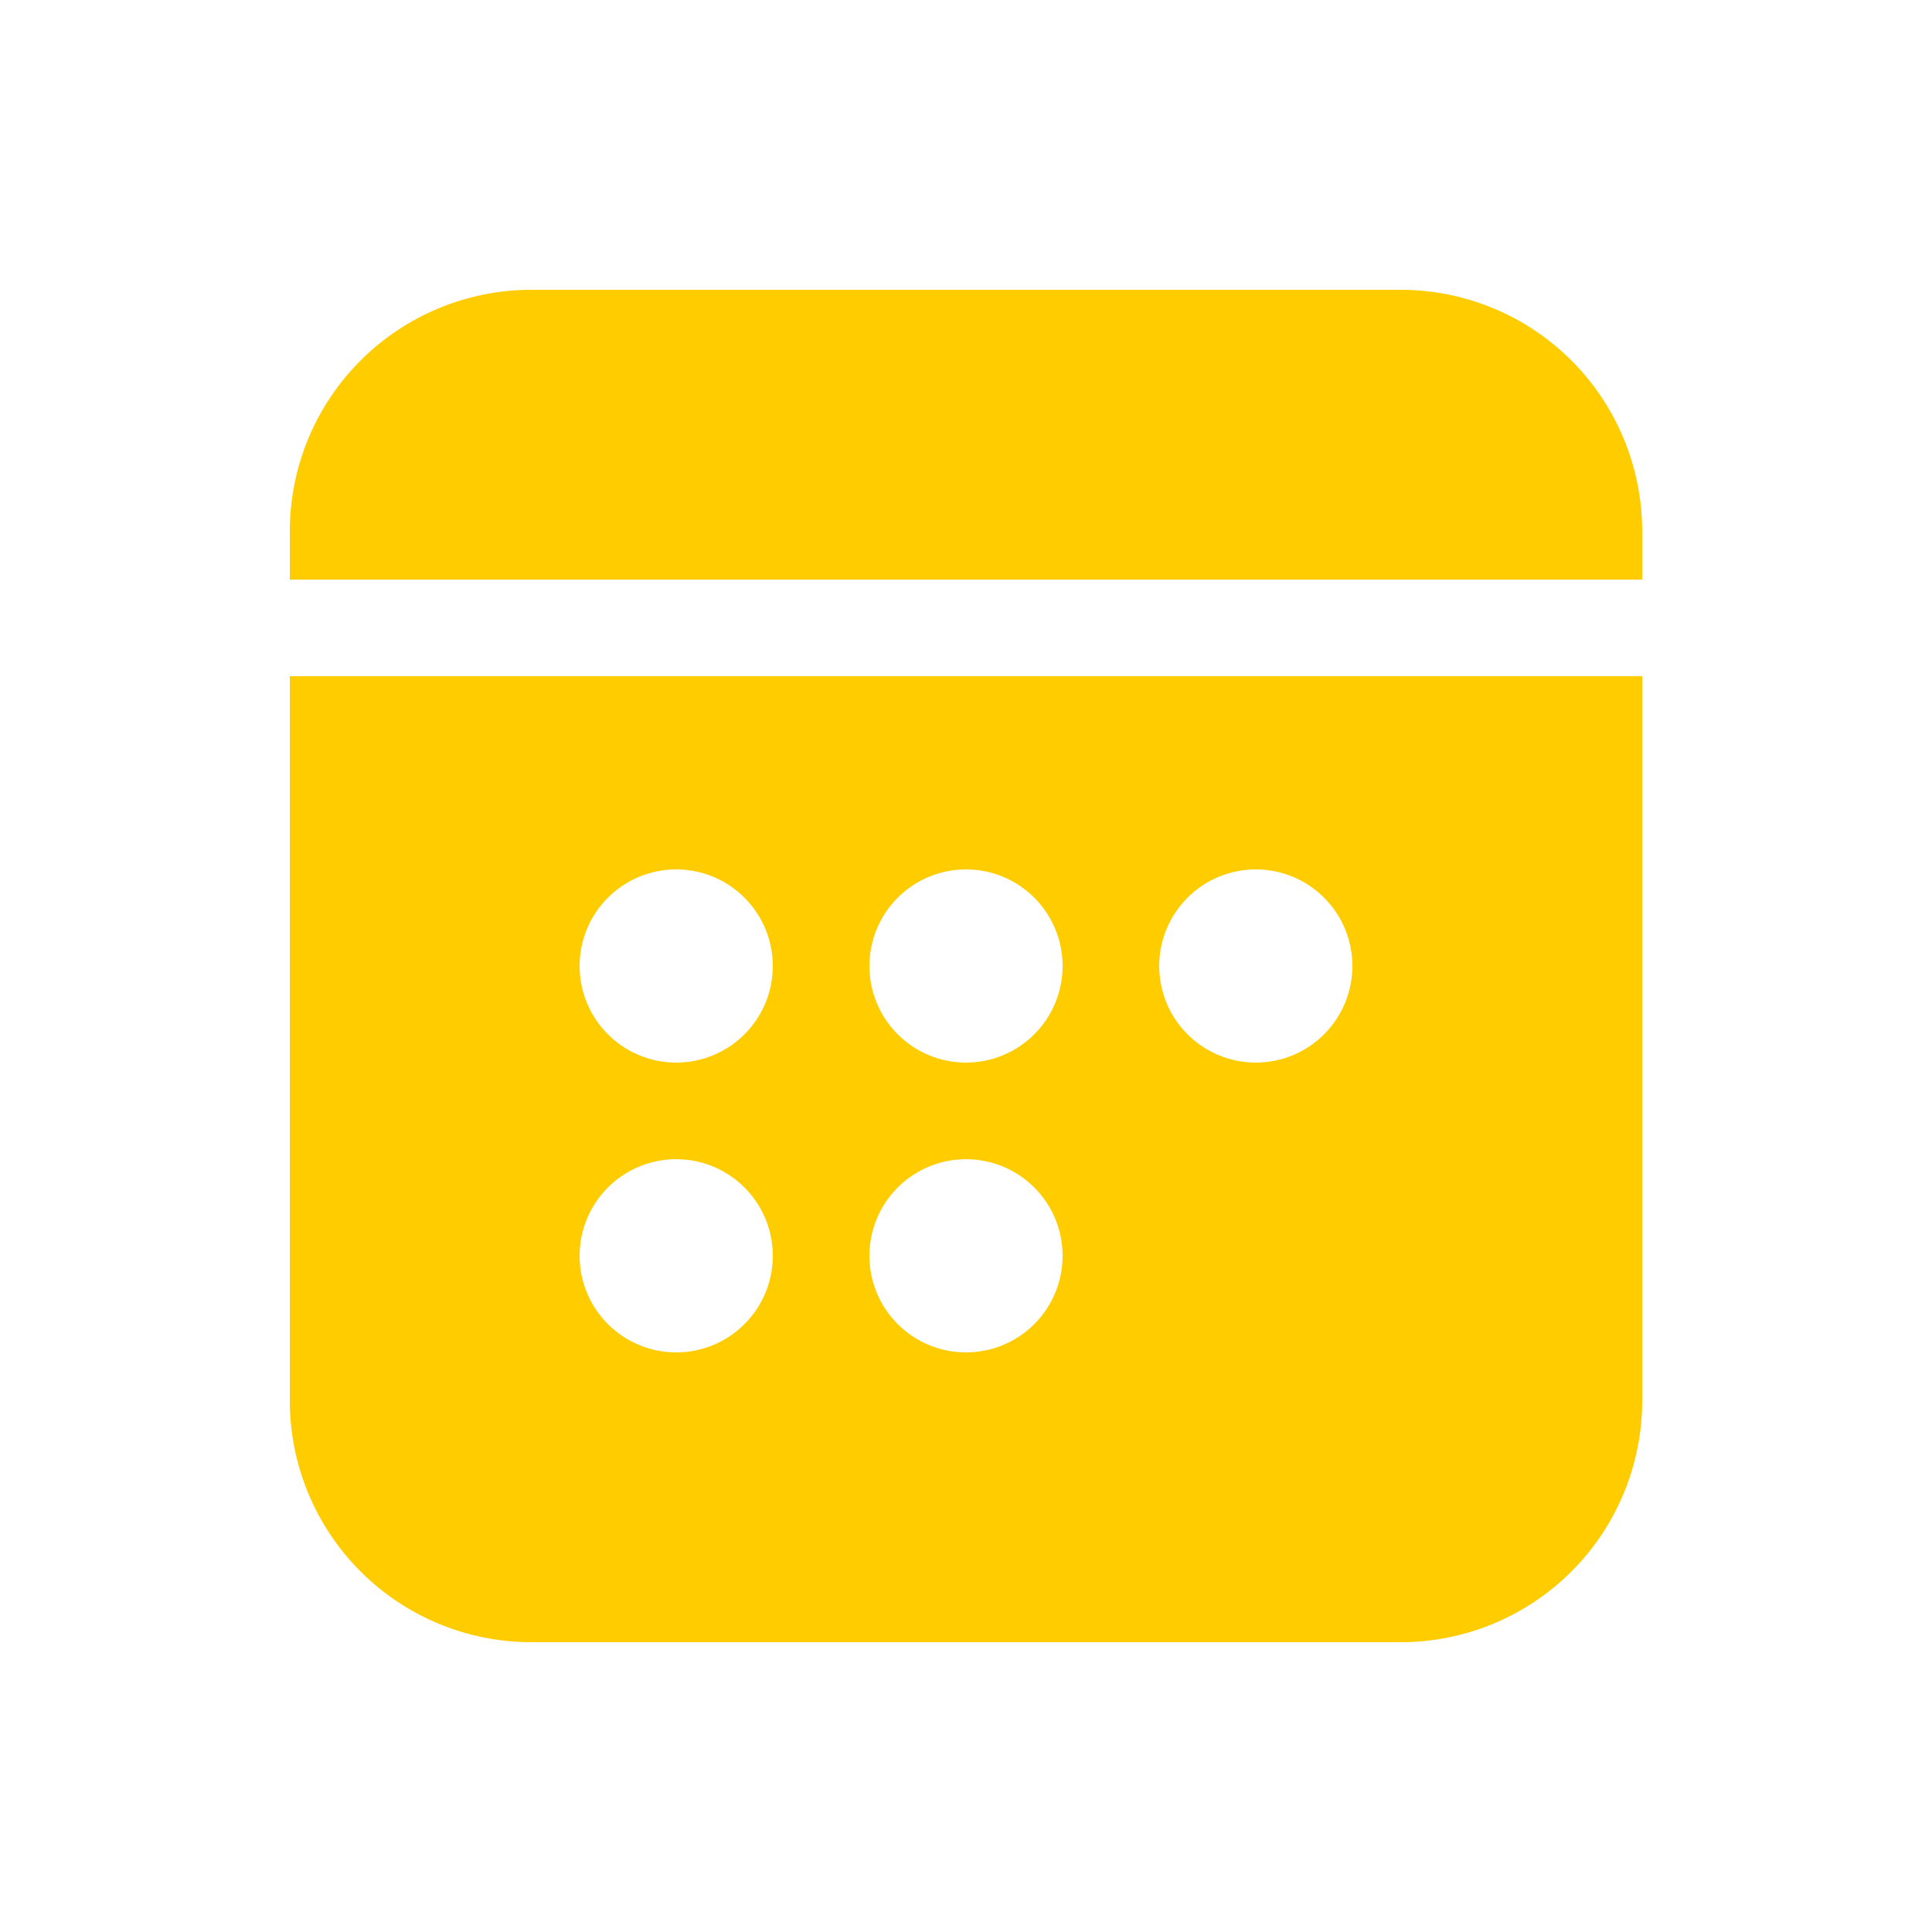 <?xml version="1.0" encoding="UTF-8"?> <svg xmlns="http://www.w3.org/2000/svg" width="80" height="80" viewBox="0 0 80 80" fill="none"> <path d="M22 12C19.348 12 16.804 13.054 14.929 14.929C13.054 16.804 12 19.348 12 22V24H68V22C68 19.348 66.946 16.804 65.071 14.929C63.196 13.054 60.652 12 58 12H22ZM68 28H12V58C12 60.652 13.054 63.196 14.929 65.071C16.804 66.946 19.348 68 22 68H58C60.652 68 63.196 66.946 65.071 65.071C66.946 63.196 68 60.652 68 58V28ZM32 40C32 41.061 31.579 42.078 30.828 42.828C30.078 43.579 29.061 44 28 44C26.939 44 25.922 43.579 25.172 42.828C24.421 42.078 24 41.061 24 40C24 38.939 24.421 37.922 25.172 37.172C25.922 36.421 26.939 36 28 36C29.061 36 30.078 36.421 30.828 37.172C31.579 37.922 32 38.939 32 40ZM28 56C26.939 56 25.922 55.579 25.172 54.828C24.421 54.078 24 53.061 24 52C24 50.939 24.421 49.922 25.172 49.172C25.922 48.421 26.939 48 28 48C29.061 48 30.078 48.421 30.828 49.172C31.579 49.922 32 50.939 32 52C32 53.061 31.579 54.078 30.828 54.828C30.078 55.579 29.061 56 28 56ZM44 40C44 41.061 43.579 42.078 42.828 42.828C42.078 43.579 41.061 44 40 44C38.939 44 37.922 43.579 37.172 42.828C36.421 42.078 36 41.061 36 40C36 38.939 36.421 37.922 37.172 37.172C37.922 36.421 38.939 36 40 36C41.061 36 42.078 36.421 42.828 37.172C43.579 37.922 44 38.939 44 40ZM40 56C38.939 56 37.922 55.579 37.172 54.828C36.421 54.078 36 53.061 36 52C36 50.939 36.421 49.922 37.172 49.172C37.922 48.421 38.939 48 40 48C41.061 48 42.078 48.421 42.828 49.172C43.579 49.922 44 50.939 44 52C44 53.061 43.579 54.078 42.828 54.828C42.078 55.579 41.061 56 40 56ZM56 40C56 41.061 55.579 42.078 54.828 42.828C54.078 43.579 53.061 44 52 44C50.939 44 49.922 43.579 49.172 42.828C48.421 42.078 48 41.061 48 40C48 38.939 48.421 37.922 49.172 37.172C49.922 36.421 50.939 36 52 36C53.061 36 54.078 36.421 54.828 37.172C55.579 37.922 56 38.939 56 40Z" fill="#FFCC00"></path> </svg> 